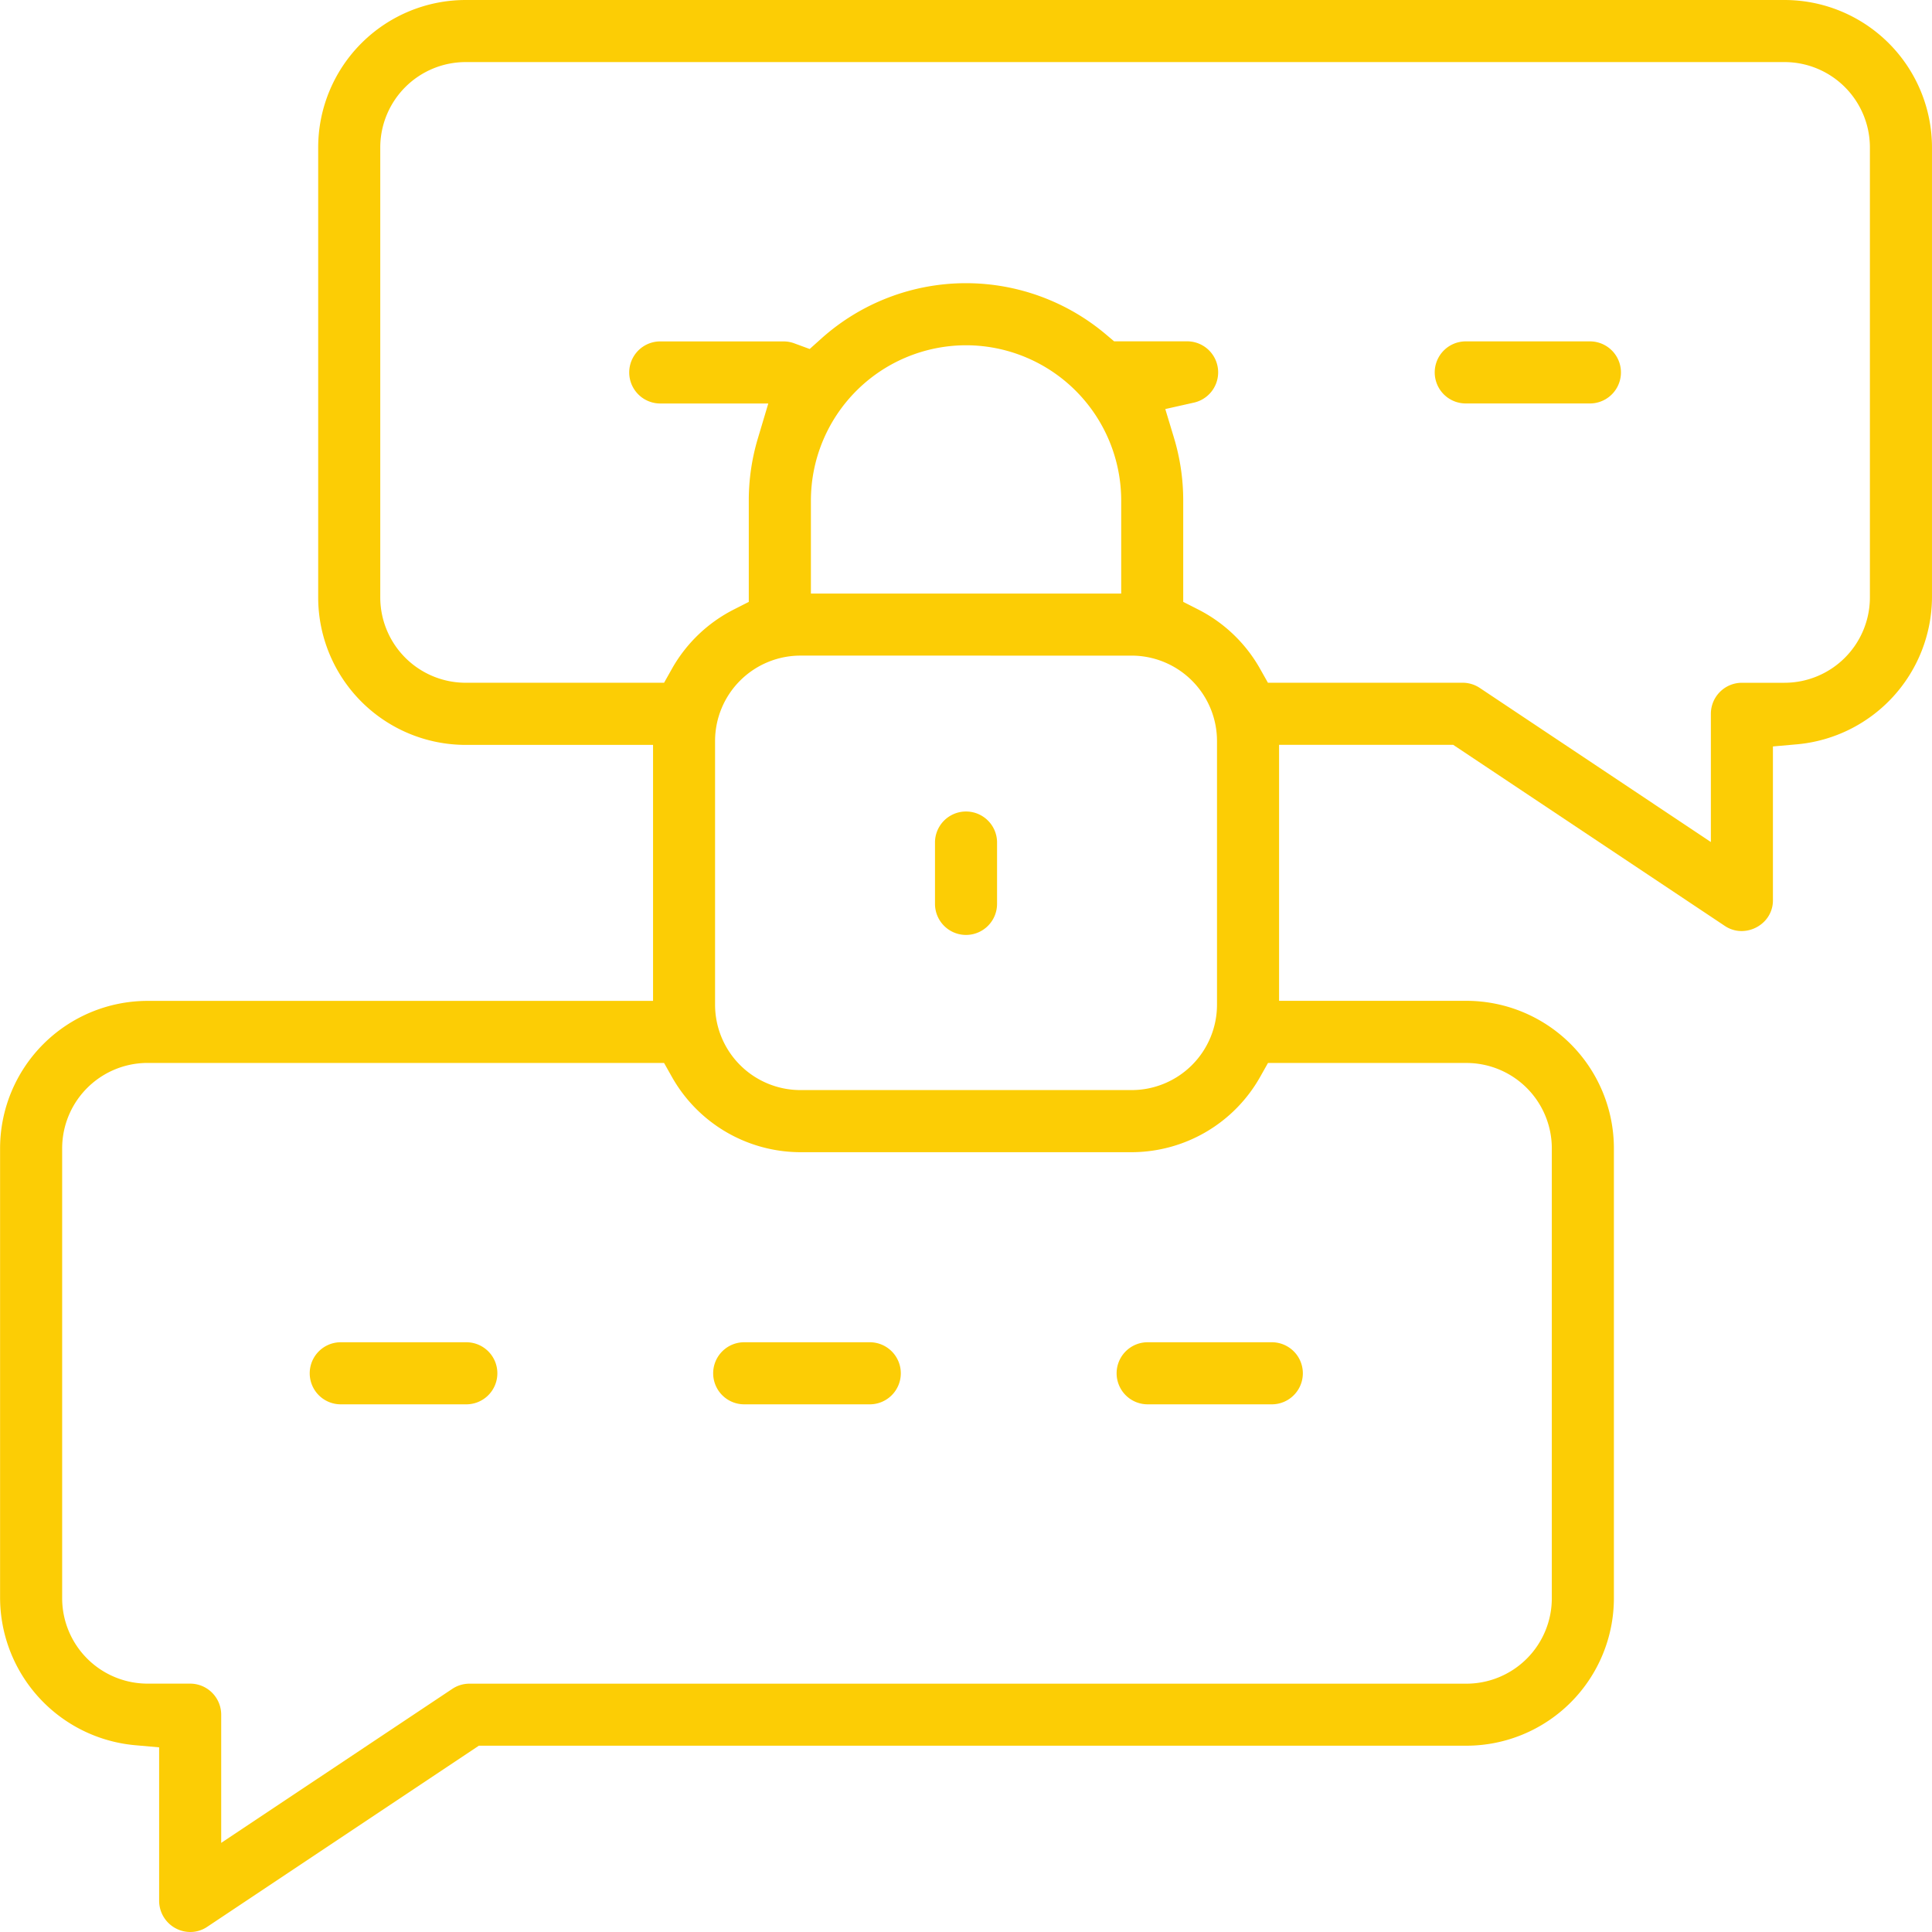<svg id="Grupo_6797" data-name="Grupo 6797" xmlns="http://www.w3.org/2000/svg" xmlns:xlink="http://www.w3.org/1999/xlink" width="120" height="120" viewBox="0 0 120 120">
  <defs>
    <clipPath id="clip-path">
      <rect id="Retângulo_2752" data-name="Retângulo 2752" width="120" height="120" fill="#fccd05"/>
    </clipPath>
  </defs>
  <g id="Grupo_6797-2" data-name="Grupo 6797" clip-path="url(#clip-path)">
    <path id="Caminho_661" data-name="Caminho 661" d="M11.82,120a1.941,1.941,0,0,1-1.941-1.932V108.53l-1.538-.136A9.216,9.216,0,0,1,0,99.273V71.323a9.167,9.167,0,0,1,9.157-9.156h31.4v-15.9H28.914a9.166,9.166,0,0,1-9.156-9.156V9.156A9.166,9.166,0,0,1,28.914,0h81.924a9.166,9.166,0,0,1,9.156,9.156V37.107a9.216,9.216,0,0,1-8.341,9.12l-1.538.136V55.9a1.855,1.855,0,0,1-.585,1.383,2,2,0,0,1-1.359.547h0a1.87,1.87,0,0,1-1.052-.325L90.255,46.263H79.441v15.9h11.64a9.167,9.167,0,0,1,9.156,9.156V99.273a9.167,9.167,0,0,1-9.156,9.156H29.738L12.875,119.672A1.879,1.879,0,0,1,11.82,120M9.156,66.021a5.307,5.307,0,0,0-5.3,5.3V99.273a5.307,5.307,0,0,0,5.3,5.3h2.65a1.93,1.93,0,0,1,1.928,1.928v7.964L28.086,104.9a1.923,1.923,0,0,1,1.069-.324H91.081a5.307,5.307,0,0,0,5.3-5.3V71.323a5.307,5.307,0,0,0-5.3-5.3H78.752l-.484.859a9.182,9.182,0,0,1-7.984,4.683H49.709a9.182,9.182,0,0,1-7.984-4.683l-.483-.859Zm40.553-25.3a5.307,5.307,0,0,0-5.3,5.3V62.407a5.307,5.307,0,0,0,5.3,5.3H70.285a5.307,5.307,0,0,0,5.3-5.3V46.022a5.307,5.307,0,0,0-5.3-5.3ZM60,17.589A13.485,13.485,0,0,1,68.721,20.8l.473.4h4.538a1.927,1.927,0,0,1,.421,3.807l-1.78.4L72.9,27.15a13.448,13.448,0,0,1,.587,3.933v6.3l.922.469a9.18,9.18,0,0,1,3.855,3.695l.484.859H90.839a1.925,1.925,0,0,1,1.069.324L106.26,52.3V44.336a1.93,1.93,0,0,1,1.928-1.928h2.65a5.307,5.307,0,0,0,5.3-5.3V9.156a5.307,5.307,0,0,0-5.3-5.3H28.914a5.307,5.307,0,0,0-5.3,5.3V37.107a5.307,5.307,0,0,0,5.3,5.3H41.242l.483-.859a9.183,9.183,0,0,1,3.855-3.694l.923-.469v-6.3a13.456,13.456,0,0,1,.564-3.854l.648-2.17H40.961a1.928,1.928,0,0,1,0-3.855h7.711a1.919,1.919,0,0,1,.665.122l.949.349L51.041,21A13.465,13.465,0,0,1,60,17.589m0,3.856a9.649,9.649,0,0,0-9.638,9.638v5.783H69.635V31.083A9.649,9.649,0,0,0,60,21.445" transform="translate(0.005)" fill="#fccd05"/>
    <path id="Caminho_662" data-name="Caminho 662" d="M281.336,70.309a1.928,1.928,0,1,1,0-3.855h7.711a1.928,1.928,0,0,1,0,3.855Z" transform="translate(-190.251 -45.25)" fill="#fccd05"/>
    <path id="Caminho_663" data-name="Caminho 663" d="M183.921,165.539a1.93,1.93,0,0,1-1.928-1.928v-3.855a1.928,1.928,0,0,1,3.855,0v3.855a1.93,1.93,0,0,1-1.927,1.928" transform="translate(-123.919 -107.468)" fill="#fccd05"/>
    <path id="Caminho_664" data-name="Caminho 664" d="M62.341,265.14a1.928,1.928,0,1,1,0-3.855h7.711a1.928,1.928,0,1,1,0,3.855Z" transform="translate(-41.132 -177.915)" fill="#fccd05"/>
    <path id="Caminho_665" data-name="Caminho 665" d="M140.877,265.14a1.928,1.928,0,1,1,0-3.855h7.711a1.928,1.928,0,1,1,0,3.855Z" transform="translate(-94.609 -177.915)" fill="#fccd05"/>
    <path id="Caminho_666" data-name="Caminho 666" d="M219.413,265.14a1.928,1.928,0,1,1,0-3.855h7.711a1.928,1.928,0,0,1,0,3.855Z" transform="translate(-148.086 -177.915)" fill="#fccd05"/>
  </g>
</svg>
